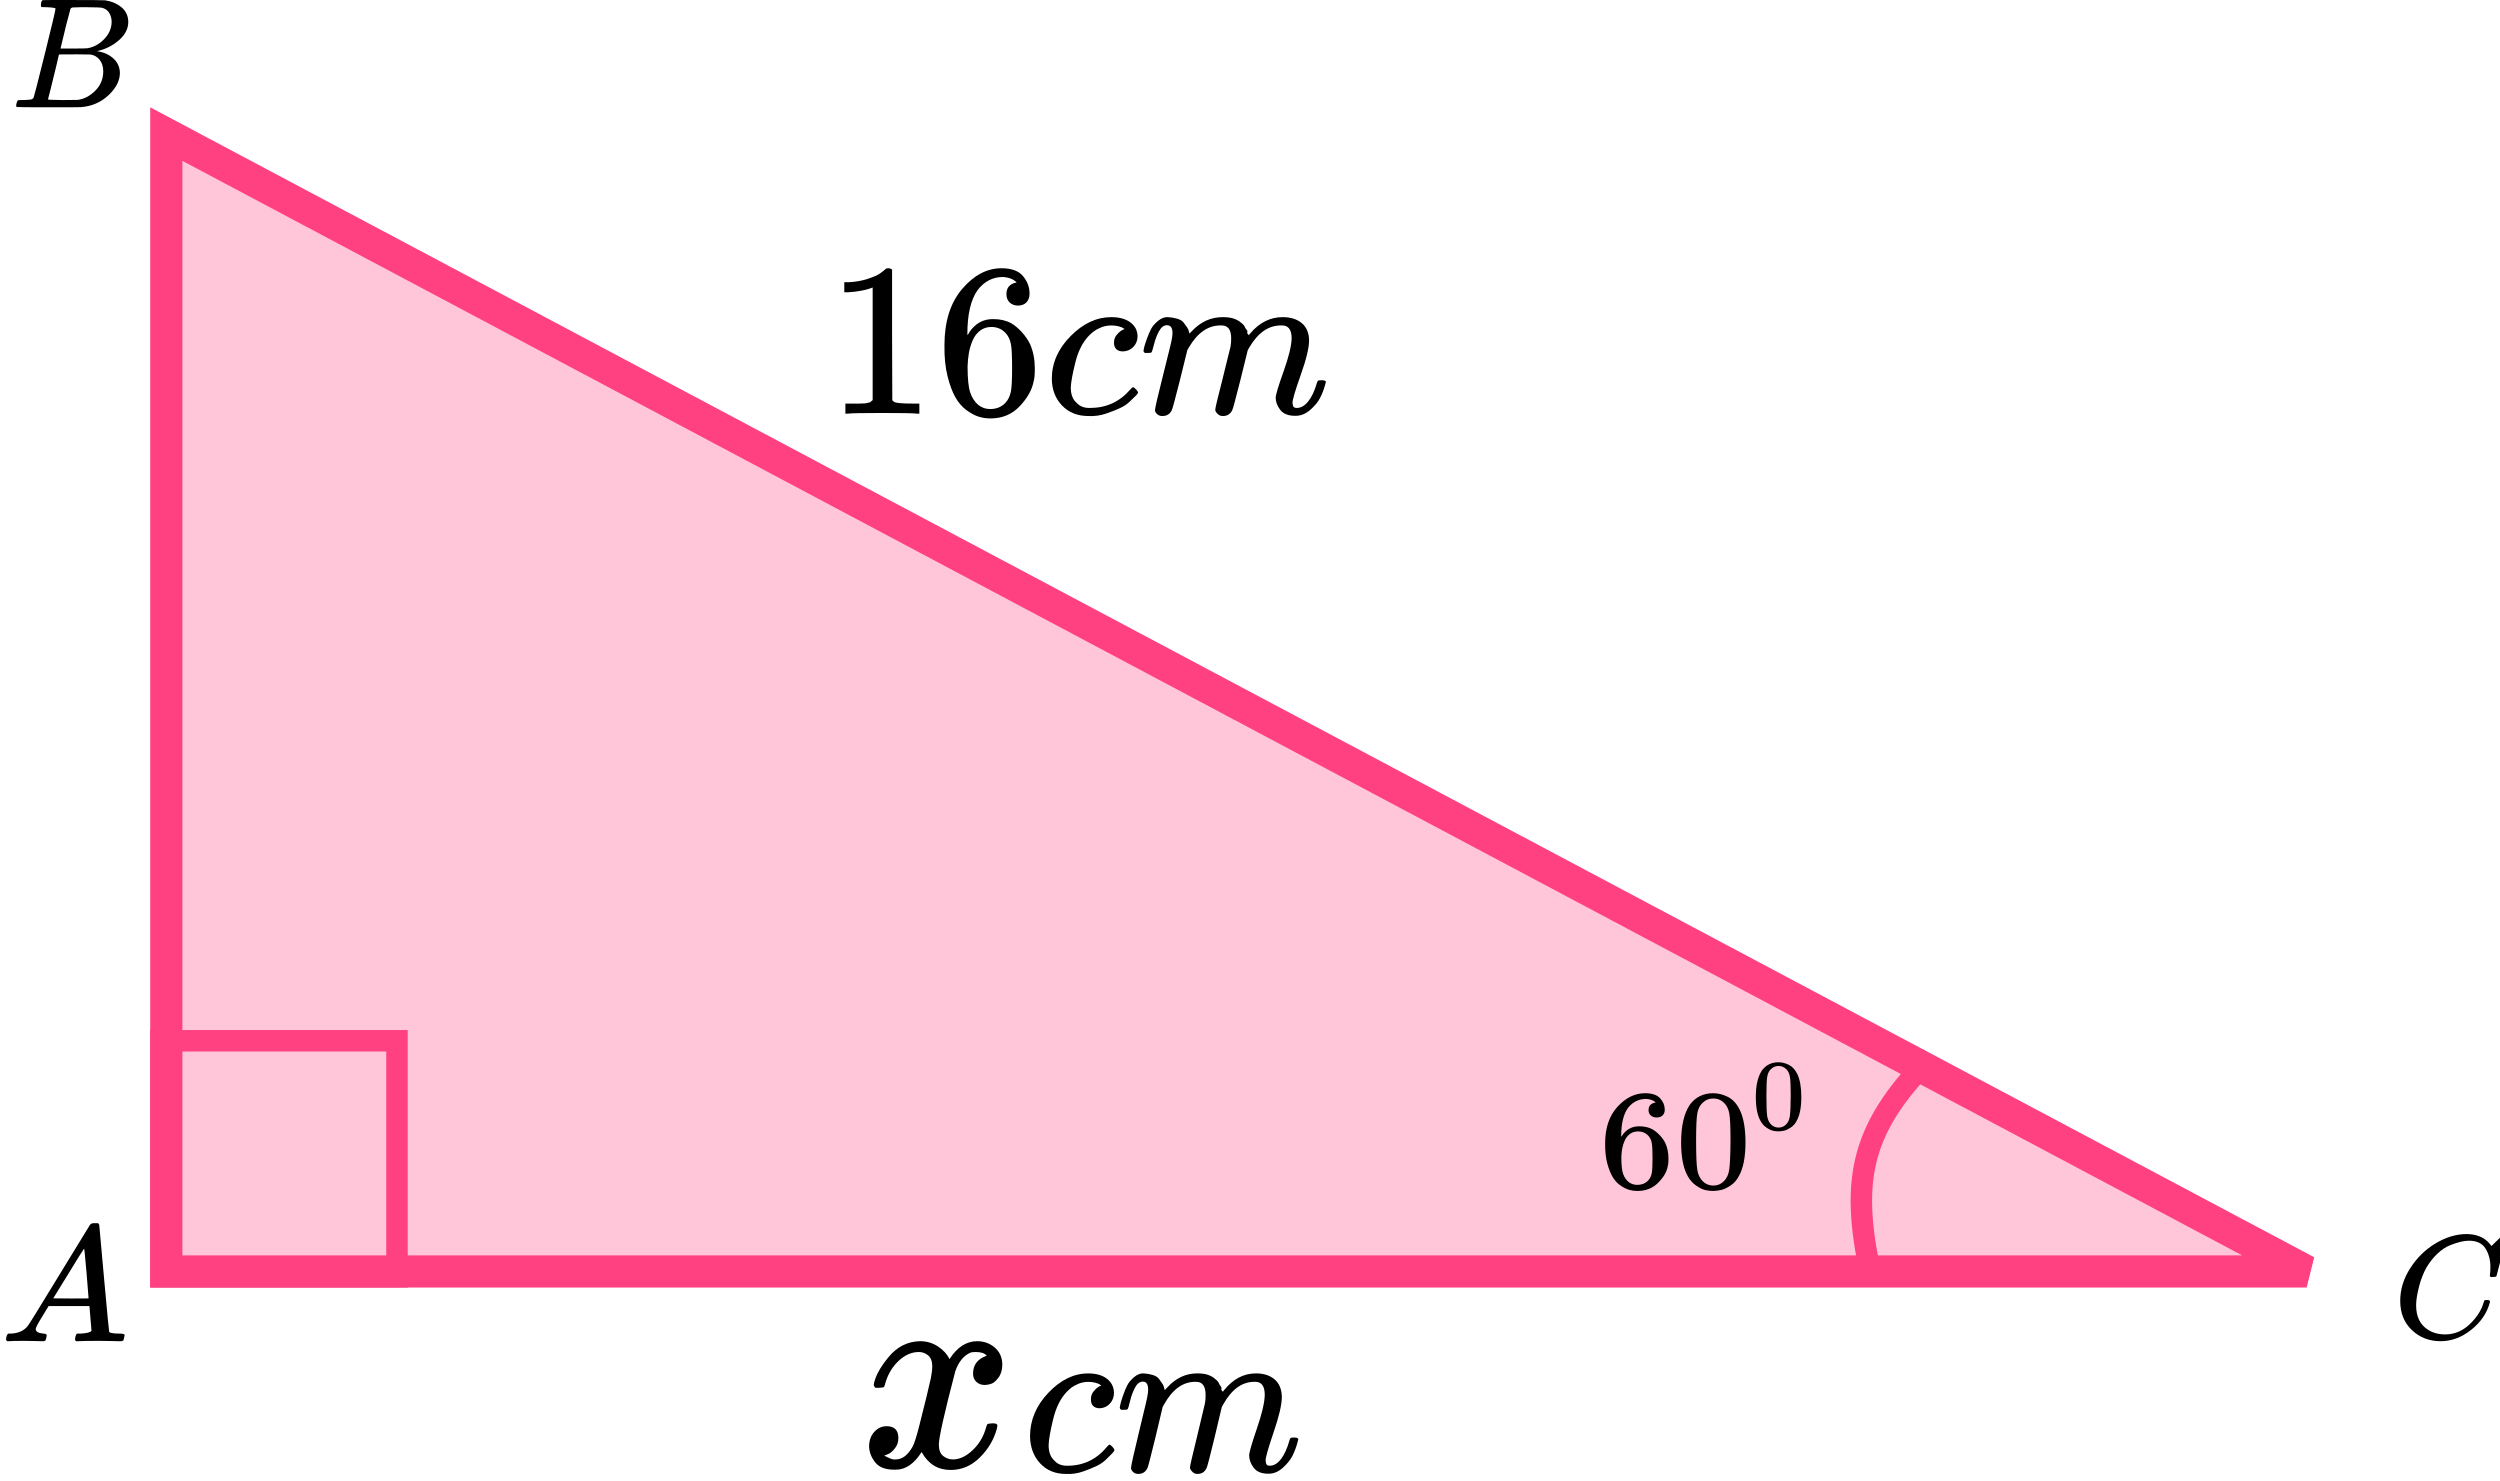 <?xml version="1.0" encoding="UTF-8"?> <svg xmlns="http://www.w3.org/2000/svg" width="233" height="138" viewBox="0 0 233 138" fill="none"><path d="M15.5 118.5L15.5 12.496L214.981 118.5H15.5Z" fill="#FF4081" fill-opacity="0.3" stroke="#FF4081" stroke-width="3"></path><rect x="15" y="97" width="22" height="22" stroke="#FF4081" stroke-width="2"></rect><path d="M180 98.5C173 105.5 172.5 110.5 174.5 119.5" stroke="#FF4081" stroke-width="2"></path><g clip-path="url(#clip0)"><path d="M3.328 123.863C3.328 124.109 3.573 124.252 4.064 124.293C4.256 124.293 4.352 124.35 4.352 124.462C4.352 124.473 4.341 124.539 4.32 124.662C4.288 124.805 4.256 124.898 4.224 124.939C4.192 124.98 4.123 125 4.016 125C3.995 125 3.931 125 3.824 125C3.717 125 3.536 124.995 3.28 124.985C3.024 124.974 2.683 124.969 2.256 124.969C1.499 124.969 1.013 124.98 0.8 125H0.672C0.597 124.928 0.56 124.872 0.56 124.831C0.581 124.554 0.651 124.375 0.768 124.293H0.992C1.739 124.263 2.283 124.007 2.624 123.525C2.688 123.464 3.653 121.902 5.52 118.839C7.386 115.777 8.336 114.225 8.368 114.184C8.442 114.061 8.57 114 8.752 114H8.88H9.152C9.216 114.092 9.248 114.143 9.248 114.154L9.696 119.116C9.994 122.424 10.154 124.094 10.176 124.124C10.229 124.237 10.576 124.293 11.216 124.293C11.482 124.293 11.616 124.345 11.616 124.447C11.616 124.467 11.6 124.539 11.568 124.662C11.536 124.816 11.509 124.908 11.488 124.939C11.466 124.969 11.392 124.99 11.264 125C11.232 125 11.157 125 11.04 125C10.922 125 10.714 124.995 10.416 124.985C10.117 124.974 9.728 124.969 9.248 124.969C8.245 124.969 7.589 124.98 7.28 125H7.088C7.024 124.939 6.992 124.892 6.992 124.862C6.992 124.831 7.002 124.739 7.024 124.585C7.066 124.452 7.098 124.37 7.12 124.339L7.184 124.293H7.504C8.08 124.263 8.421 124.176 8.528 124.032L8.336 121.728H4.528L3.984 122.619C3.547 123.325 3.328 123.74 3.328 123.863ZM8.256 121.006C8.256 120.893 8.192 120.094 8.064 118.609C7.936 117.124 7.861 116.376 7.84 116.366L7.408 117.027C7.237 117.303 6.901 117.851 6.4 118.67L4.96 121.006L6.608 121.021C7.706 121.021 8.256 121.016 8.256 121.006Z" fill="black"></path></g><g clip-path="url(#clip1)"><path d="M4.348 0.673C4.087 0.673 3.932 0.669 3.884 0.659C3.836 0.649 3.812 0.595 3.812 0.498C3.812 0.234 3.865 0.073 3.971 0.015C3.981 0.005 4.609 -7.96281e-07 5.855 -7.96281e-07C8.357 -7.96281e-07 9.676 0.01 9.811 0.029C10.42 0.127 10.927 0.347 11.333 0.688C11.739 1.03 11.946 1.479 11.956 2.035C11.956 2.66 11.676 3.221 11.116 3.719C10.555 4.217 9.913 4.553 9.188 4.729L9.043 4.773C9.662 4.861 10.169 5.085 10.565 5.447C10.961 5.808 11.164 6.257 11.174 6.794C11.174 7.506 10.826 8.194 10.13 8.858C9.434 9.522 8.579 9.898 7.565 9.985C7.497 9.995 6.478 10 4.507 10C2.575 10 1.594 9.99 1.565 9.971C1.527 9.941 1.507 9.902 1.507 9.854C1.507 9.785 1.517 9.717 1.536 9.649C1.585 9.463 1.633 9.361 1.681 9.341C1.72 9.331 1.792 9.326 1.899 9.326H1.986C2.246 9.326 2.536 9.312 2.855 9.283C2.99 9.253 3.082 9.195 3.13 9.107C3.159 9.068 3.507 7.711 4.174 5.037C4.84 2.362 5.174 0.952 5.174 0.805C5.174 0.737 4.898 0.693 4.348 0.673ZM10.405 2.035C10.405 1.742 10.333 1.469 10.188 1.215C10.043 0.961 9.806 0.796 9.478 0.717C9.41 0.698 8.966 0.683 8.145 0.673C7.951 0.673 7.749 0.673 7.536 0.673C7.323 0.673 7.154 0.678 7.029 0.688H6.84C6.695 0.698 6.604 0.747 6.565 0.835C6.546 0.874 6.391 1.459 6.101 2.592C6.101 2.621 6.096 2.65 6.087 2.679L5.638 4.524H6.811C7.594 4.524 8.043 4.514 8.159 4.495C8.739 4.397 9.256 4.114 9.71 3.646C10.164 3.177 10.396 2.64 10.405 2.035ZM9.623 6.647C9.623 6.218 9.512 5.861 9.29 5.578C9.067 5.295 8.778 5.129 8.42 5.081C8.362 5.071 7.961 5.066 7.217 5.066C6.077 5.066 5.502 5.071 5.493 5.081C5.493 5.1 5.411 5.456 5.246 6.149C5.082 6.842 4.913 7.53 4.739 8.214L4.478 9.239C4.478 9.278 4.536 9.297 4.652 9.297C4.768 9.297 5.159 9.307 5.826 9.326C6.686 9.326 7.15 9.322 7.217 9.312C7.816 9.244 8.367 8.96 8.869 8.463C9.372 7.965 9.623 7.36 9.623 6.647Z" fill="black"></path></g><g clip-path="url(#clip2)"><path d="M223.7 121.231C223.7 120.177 224.012 119.163 224.637 118.191C225.261 117.219 226.049 116.449 227 115.88C227.951 115.312 228.902 115.023 229.853 115.014C230.692 115.014 231.359 115.248 231.853 115.715C231.937 115.807 232.007 115.885 232.063 115.949C232.118 116.013 232.156 116.059 232.174 116.087L232.188 116.128C232.216 116.128 232.342 116.009 232.566 115.77C232.631 115.715 232.701 115.651 232.776 115.578C232.85 115.504 232.925 115.431 233 115.358C233.074 115.284 233.121 115.234 233.139 115.206L233.349 115H233.433C233.564 115 233.629 115.032 233.629 115.096C233.629 115.133 233.48 115.761 233.181 116.981C232.846 118.255 232.678 118.897 232.678 118.906C232.659 118.952 232.636 118.98 232.608 118.989C232.58 118.998 232.496 119.007 232.356 119.017H232.132C232.077 118.961 232.049 118.92 232.049 118.893C232.049 118.884 232.053 118.851 232.063 118.796C232.072 118.741 232.081 118.65 232.091 118.521C232.1 118.393 232.105 118.246 232.105 118.081C232.105 117.43 231.955 116.862 231.657 116.376C231.359 115.889 230.851 115.642 230.133 115.633C229.89 115.633 229.629 115.665 229.35 115.729C229.07 115.793 228.734 115.903 228.343 116.059C227.951 116.215 227.564 116.472 227.182 116.829C226.8 117.187 226.459 117.613 226.161 118.109C225.863 118.631 225.625 119.241 225.448 119.938C225.271 120.635 225.182 121.204 225.182 121.644C225.182 122.689 225.536 123.441 226.245 123.9C226.692 124.211 227.242 124.367 227.895 124.367C228.744 124.367 229.499 124.055 230.161 123.432C230.823 122.808 231.261 122.13 231.475 121.396C231.512 121.277 231.54 121.208 231.559 121.19C231.578 121.171 231.652 121.162 231.783 121.162C231.969 121.162 232.063 121.204 232.063 121.286C232.063 121.332 232.058 121.373 232.049 121.41C231.778 122.391 231.2 123.235 230.314 123.941C229.429 124.647 228.478 125 227.462 125C226.408 125 225.518 124.656 224.791 123.968C224.063 123.281 223.7 122.368 223.7 121.231Z" fill="black"></path></g><path d="M81.332 26.791L81.067 26.893C80.878 26.961 80.606 27.029 80.254 27.096C79.901 27.164 79.508 27.212 79.074 27.239H78.688V26.303H79.074C79.712 26.276 80.301 26.174 80.844 25.998C81.386 25.822 81.766 25.659 81.983 25.51C82.2 25.36 82.389 25.211 82.552 25.062C82.579 25.021 82.661 25.001 82.796 25.001C82.918 25.001 83.033 25.042 83.142 25.123V31.206L83.162 37.31C83.257 37.405 83.338 37.466 83.406 37.493C83.474 37.52 83.637 37.547 83.894 37.574C84.152 37.601 84.572 37.615 85.155 37.615H85.684V38.551H85.46C85.176 38.51 84.098 38.49 82.227 38.49C80.383 38.49 79.319 38.51 79.034 38.551H78.79V37.615H79.319C79.617 37.615 79.874 37.615 80.091 37.615C80.308 37.615 80.478 37.608 80.6 37.595C80.722 37.581 80.83 37.561 80.925 37.533C81.02 37.506 81.074 37.493 81.088 37.493C81.101 37.493 81.142 37.459 81.21 37.391C81.278 37.323 81.318 37.296 81.332 37.31V26.791Z" fill="black"></path><path d="M88.023 32.182C88.023 29.972 88.572 28.222 89.67 26.933C90.768 25.645 91.989 25.001 93.331 25.001C94.266 25.001 94.938 25.245 95.344 25.733C95.751 26.221 95.954 26.764 95.954 27.361C95.954 27.7 95.859 27.971 95.67 28.174C95.48 28.378 95.216 28.48 94.876 28.48C94.565 28.48 94.307 28.385 94.104 28.195C93.9 28.005 93.799 27.741 93.799 27.401C93.799 26.805 94.117 26.445 94.754 26.323C94.456 26.025 94.036 25.855 93.493 25.814C92.531 25.814 91.738 26.221 91.114 27.035C90.477 27.93 90.158 29.3 90.158 31.145L90.178 31.226C90.246 31.145 90.301 31.057 90.341 30.962C90.897 30.148 91.623 29.741 92.517 29.741H92.599C93.222 29.741 93.772 29.87 94.246 30.128C94.571 30.317 94.897 30.589 95.222 30.941C95.548 31.294 95.812 31.681 96.015 32.101C96.3 32.766 96.442 33.491 96.442 34.278V34.644C96.442 34.956 96.409 35.248 96.341 35.519C96.192 36.319 95.758 37.099 95.039 37.859C94.321 38.618 93.412 38.998 92.314 38.998C91.934 38.998 91.568 38.944 91.216 38.835C90.863 38.727 90.484 38.523 90.077 38.225C89.67 37.926 89.324 37.526 89.04 37.025C88.755 36.523 88.511 35.865 88.308 35.051C88.104 34.237 88.009 33.281 88.023 32.182ZM92.395 30.474C91.989 30.474 91.636 30.589 91.338 30.819C91.04 31.05 90.809 31.355 90.646 31.735C90.484 32.115 90.368 32.501 90.301 32.895C90.233 33.288 90.192 33.708 90.178 34.156C90.178 35.282 90.26 36.089 90.423 36.577C90.585 37.065 90.843 37.459 91.195 37.757C91.521 38.001 91.88 38.123 92.273 38.123C92.965 38.123 93.493 37.865 93.86 37.35C94.036 37.106 94.158 36.801 94.226 36.435C94.293 36.068 94.327 35.356 94.327 34.298C94.327 33.213 94.293 32.488 94.226 32.121C94.158 31.755 94.036 31.45 93.86 31.206C93.493 30.718 93.005 30.474 92.395 30.474Z" fill="black"></path><path d="M98.029 35.315C98.029 33.837 98.612 32.508 99.778 31.328C100.944 30.148 102.205 29.558 103.561 29.558C104.32 29.558 104.916 29.72 105.35 30.046C105.784 30.371 106.008 30.799 106.021 31.328C106.021 31.721 105.893 32.053 105.635 32.325C105.377 32.596 105.052 32.738 104.659 32.752C104.401 32.752 104.198 32.684 104.049 32.548C103.9 32.413 103.825 32.209 103.825 31.938C103.825 31.667 103.9 31.436 104.049 31.246C104.198 31.056 104.347 30.914 104.496 30.819C104.645 30.724 104.74 30.683 104.781 30.697H104.801C104.801 30.67 104.761 30.629 104.679 30.575C104.598 30.521 104.455 30.466 104.252 30.412C104.049 30.358 103.818 30.331 103.561 30.331C103.154 30.331 102.767 30.426 102.401 30.616C102.117 30.738 101.825 30.948 101.527 31.246C100.93 31.843 100.496 32.684 100.225 33.769C99.954 34.854 99.812 35.641 99.798 36.129C99.798 36.753 99.974 37.221 100.327 37.533C100.625 37.858 101.018 38.021 101.507 38.021H101.588C103.106 38.021 104.361 37.445 105.35 36.292C105.472 36.156 105.554 36.088 105.594 36.088C105.649 36.088 105.737 36.149 105.859 36.271C105.981 36.394 106.049 36.488 106.062 36.556C106.076 36.624 106.015 36.726 105.879 36.861C105.744 36.997 105.547 37.187 105.289 37.431C105.032 37.675 104.727 37.879 104.374 38.041C104.022 38.204 103.588 38.374 103.073 38.55C102.557 38.726 102.015 38.801 101.446 38.774C100.429 38.774 99.608 38.448 98.985 37.797C98.361 37.146 98.042 36.319 98.029 35.315Z" fill="black"></path><path d="M106.571 32.711C106.584 32.629 106.605 32.521 106.632 32.385C106.659 32.249 106.74 31.992 106.876 31.612C107.011 31.232 107.147 30.913 107.283 30.656C107.418 30.398 107.635 30.147 107.933 29.903C108.232 29.659 108.53 29.544 108.828 29.557C109.127 29.571 109.418 29.618 109.703 29.7C109.988 29.781 110.191 29.903 110.313 30.066C110.435 30.229 110.543 30.378 110.638 30.513C110.733 30.649 110.787 30.778 110.801 30.9L110.842 31.042C110.842 31.07 110.848 31.083 110.862 31.083L111.086 30.859C111.899 29.991 112.855 29.557 113.953 29.557C114.184 29.557 114.394 29.571 114.584 29.598C114.774 29.625 114.95 29.672 115.113 29.74C115.275 29.808 115.404 29.876 115.499 29.944C115.594 30.012 115.696 30.093 115.804 30.188C115.912 30.283 115.98 30.371 116.007 30.452C116.035 30.534 116.089 30.622 116.17 30.717C116.251 30.812 116.279 30.893 116.251 30.961C116.224 31.029 116.245 31.09 116.312 31.144C116.38 31.198 116.394 31.246 116.353 31.287L116.516 31.083C117.37 30.066 118.38 29.557 119.546 29.557C120.278 29.557 120.868 29.74 121.315 30.107C121.763 30.473 121.993 31.008 122.007 31.714C122.007 32.405 121.749 33.477 121.234 34.928C120.719 36.38 120.461 37.248 120.461 37.532C120.475 37.722 120.509 37.851 120.563 37.919C120.617 37.987 120.719 38.021 120.868 38.021C121.248 38.021 121.6 37.817 121.926 37.41C122.251 37.003 122.515 36.447 122.719 35.742C122.759 35.593 122.8 35.505 122.841 35.477C122.881 35.45 122.99 35.437 123.166 35.437C123.437 35.437 123.573 35.491 123.573 35.6C123.573 35.613 123.546 35.715 123.492 35.905C123.383 36.298 123.234 36.685 123.044 37.065C122.854 37.444 122.543 37.824 122.109 38.204C121.675 38.584 121.207 38.767 120.705 38.753C120.068 38.753 119.607 38.57 119.322 38.204C119.038 37.838 118.895 37.458 118.895 37.065C118.895 36.807 119.139 35.993 119.627 34.623C120.116 33.253 120.366 32.222 120.38 31.531C120.38 30.73 120.082 30.33 119.485 30.33H119.383C118.217 30.33 117.234 31.015 116.434 32.385L116.292 32.629L115.621 35.355C115.174 37.132 114.916 38.089 114.848 38.224C114.672 38.59 114.38 38.773 113.974 38.773C113.797 38.773 113.655 38.726 113.547 38.631C113.438 38.536 113.364 38.455 113.323 38.387C113.282 38.319 113.262 38.251 113.262 38.183C113.262 38.034 113.492 37.065 113.953 35.274L114.685 32.304C114.726 32.1 114.746 31.843 114.746 31.531C114.746 30.73 114.448 30.33 113.852 30.33H113.75C112.584 30.33 111.601 31.015 110.801 32.385L110.659 32.629L109.988 35.355C109.54 37.132 109.282 38.089 109.215 38.224C109.038 38.59 108.747 38.773 108.34 38.773C108.164 38.773 108.022 38.733 107.913 38.651C107.805 38.57 107.73 38.489 107.689 38.407C107.649 38.326 107.635 38.258 107.649 38.204C107.649 38.028 107.906 36.915 108.422 34.867C108.95 32.778 109.215 31.687 109.215 31.592C109.255 31.388 109.276 31.205 109.276 31.042C109.276 30.554 109.106 30.31 108.767 30.31C108.469 30.31 108.218 30.5 108.015 30.88C107.811 31.259 107.655 31.673 107.547 32.121C107.439 32.568 107.357 32.812 107.303 32.853C107.276 32.88 107.167 32.894 106.978 32.894H106.693C106.611 32.812 106.571 32.751 106.571 32.711Z" fill="black"></path><path d="M96 133.856C96 132.353 96.571 131.002 97.712 129.802C98.853 128.603 100.087 128.003 101.414 128.003C102.157 128.003 102.741 128.168 103.166 128.499C103.59 128.83 103.809 129.264 103.823 129.802C103.823 130.202 103.696 130.54 103.444 130.815C103.192 131.091 102.874 131.236 102.489 131.25C102.237 131.25 102.038 131.181 101.892 131.043C101.746 130.905 101.673 130.698 101.673 130.422C101.673 130.147 101.746 129.912 101.892 129.719C102.038 129.526 102.184 129.382 102.33 129.285C102.476 129.189 102.569 129.147 102.608 129.161H102.628C102.628 129.133 102.588 129.092 102.509 129.037C102.429 128.982 102.29 128.927 102.091 128.871C101.892 128.816 101.666 128.789 101.414 128.789C101.016 128.789 100.638 128.885 100.279 129.078C100.001 129.202 99.716 129.416 99.424 129.719C98.84 130.326 98.415 131.181 98.15 132.284C97.884 133.387 97.745 134.187 97.732 134.683C97.732 135.317 97.904 135.793 98.249 136.11C98.541 136.441 98.926 136.606 99.404 136.606H99.483C100.97 136.606 102.197 136.02 103.166 134.848C103.285 134.71 103.365 134.641 103.405 134.641C103.458 134.641 103.544 134.704 103.663 134.828C103.783 134.952 103.849 135.048 103.862 135.117C103.876 135.186 103.816 135.29 103.683 135.427C103.55 135.565 103.358 135.758 103.106 136.006C102.854 136.255 102.555 136.461 102.21 136.627C101.865 136.792 101.441 136.965 100.936 137.144C100.432 137.323 99.901 137.399 99.344 137.371C98.349 137.371 97.546 137.041 96.936 136.379C96.325 135.717 96.013 134.876 96 133.856Z" fill="black"></path><path d="M104.36 131.206C104.373 131.123 104.393 131.013 104.42 130.875C104.446 130.737 104.526 130.475 104.658 130.089C104.791 129.703 104.924 129.379 105.057 129.117C105.189 128.855 105.402 128.6 105.693 128.352C105.985 128.104 106.277 127.987 106.569 128C106.861 128.014 107.147 128.063 107.425 128.145C107.704 128.228 107.903 128.352 108.022 128.518C108.142 128.683 108.248 128.835 108.341 128.973C108.434 129.11 108.487 129.241 108.5 129.365L108.54 129.51C108.54 129.538 108.546 129.552 108.56 129.552L108.779 129.324C109.575 128.442 110.51 128 111.585 128C111.811 128 112.017 128.014 112.202 128.042C112.388 128.069 112.561 128.118 112.72 128.187C112.879 128.256 113.005 128.324 113.098 128.393C113.191 128.462 113.29 128.545 113.397 128.642C113.503 128.738 113.569 128.828 113.596 128.91C113.622 128.993 113.675 129.083 113.755 129.179C113.834 129.276 113.861 129.359 113.834 129.427C113.808 129.496 113.828 129.558 113.894 129.614C113.961 129.669 113.974 129.717 113.934 129.758L114.093 129.552C114.929 128.518 115.918 128 117.059 128C117.776 128 118.353 128.187 118.791 128.559C119.229 128.931 119.454 129.476 119.467 130.193C119.467 130.896 119.215 131.985 118.711 133.46C118.207 134.936 117.955 135.818 117.955 136.108C117.968 136.301 118.001 136.432 118.054 136.501C118.107 136.569 118.207 136.604 118.353 136.604C118.724 136.604 119.069 136.397 119.388 135.983C119.706 135.57 119.965 135.005 120.164 134.288C120.204 134.136 120.244 134.046 120.284 134.019C120.323 133.991 120.43 133.977 120.602 133.977C120.867 133.977 121 134.033 121 134.143C121 134.157 120.974 134.26 120.92 134.453C120.814 134.853 120.668 135.246 120.483 135.632C120.297 136.018 119.992 136.404 119.567 136.79C119.142 137.176 118.685 137.362 118.194 137.348C117.57 137.348 117.119 137.162 116.84 136.79C116.561 136.418 116.422 136.032 116.422 135.632C116.422 135.37 116.661 134.543 117.139 133.15C117.616 131.758 117.862 130.71 117.875 130.007C117.875 129.193 117.583 128.786 116.999 128.786H116.9C115.759 128.786 114.797 129.483 114.014 130.875L113.874 131.123L113.217 133.895C112.78 135.701 112.527 136.673 112.461 136.811C112.289 137.183 112.003 137.369 111.605 137.369C111.433 137.369 111.293 137.321 111.187 137.224C111.081 137.128 111.008 137.045 110.968 136.976C110.928 136.907 110.908 136.838 110.908 136.769C110.908 136.618 111.134 135.632 111.585 133.812L112.302 130.792C112.342 130.586 112.362 130.324 112.362 130.007C112.362 129.193 112.07 128.786 111.486 128.786H111.386C110.245 128.786 109.283 129.483 108.5 130.875L108.361 131.123L107.704 133.895C107.266 135.701 107.014 136.673 106.947 136.811C106.775 137.183 106.49 137.369 106.092 137.369C105.919 137.369 105.78 137.328 105.674 137.245C105.567 137.162 105.494 137.08 105.455 136.997C105.415 136.914 105.402 136.845 105.415 136.79C105.415 136.611 105.667 135.48 106.171 133.398C106.689 131.275 106.947 130.165 106.947 130.069C106.987 129.862 107.007 129.676 107.007 129.51C107.007 129.014 106.841 128.766 106.51 128.766C106.218 128.766 105.972 128.959 105.773 129.345C105.574 129.731 105.421 130.151 105.315 130.606C105.209 131.061 105.13 131.309 105.076 131.351C105.05 131.378 104.944 131.392 104.758 131.392H104.479C104.4 131.309 104.36 131.247 104.36 131.206Z" fill="black"></path><path d="M81.433 129.053C81.552 128.311 82.011 127.455 82.81 126.484C83.609 125.512 84.595 125.018 85.767 125C86.362 125 86.906 125.159 87.399 125.477C87.892 125.795 88.257 126.192 88.496 126.669C89.209 125.556 90.068 125 91.07 125C91.699 125 92.243 125.194 92.702 125.583C93.161 125.971 93.399 126.492 93.416 127.146C93.416 127.658 93.297 128.073 93.059 128.391C92.821 128.709 92.592 128.903 92.371 128.974C92.15 129.044 91.954 129.08 91.784 129.08C91.461 129.08 91.198 128.982 90.994 128.788C90.79 128.594 90.688 128.338 90.688 128.02C90.688 127.208 91.113 126.651 91.963 126.351C91.776 126.122 91.436 126.007 90.943 126.007C90.722 126.007 90.561 126.024 90.459 126.06C89.813 126.342 89.337 126.925 89.031 127.808C88.011 131.711 87.501 133.989 87.501 134.642C87.501 135.137 87.637 135.49 87.909 135.702C88.181 135.914 88.478 136.02 88.801 136.02C89.43 136.02 90.051 135.728 90.662 135.146C91.274 134.563 91.691 133.848 91.912 133C91.963 132.823 92.014 132.726 92.065 132.709C92.116 132.691 92.252 132.673 92.473 132.656H92.575C92.83 132.656 92.957 132.726 92.957 132.868C92.957 132.885 92.94 132.982 92.906 133.159C92.634 134.166 92.107 135.057 91.325 135.834C90.544 136.611 89.634 137 88.597 137C87.408 137 86.507 136.444 85.895 135.331C85.198 136.426 84.399 136.974 83.499 136.974H83.346C82.513 136.974 81.918 136.744 81.561 136.285C81.204 135.826 81.017 135.34 81 134.828C81 134.263 81.162 133.804 81.484 133.45C81.807 133.097 82.19 132.921 82.632 132.921C83.362 132.921 83.728 133.291 83.728 134.033C83.728 134.386 83.626 134.695 83.422 134.96C83.218 135.225 83.023 135.402 82.836 135.49C82.649 135.578 82.538 135.623 82.504 135.623L82.428 135.649C82.428 135.667 82.479 135.702 82.581 135.755C82.683 135.808 82.819 135.87 82.989 135.94C83.159 136.011 83.32 136.038 83.473 136.02C84.085 136.02 84.612 135.623 85.054 134.828C85.207 134.545 85.402 133.945 85.64 133.027C85.878 132.108 86.116 131.155 86.354 130.166C86.592 129.177 86.728 128.594 86.762 128.417C86.847 127.941 86.889 127.596 86.889 127.384C86.889 126.89 86.762 126.537 86.507 126.325C86.252 126.113 85.963 126.007 85.64 126.007C84.96 126.007 84.323 126.289 83.728 126.854C83.133 127.42 82.717 128.144 82.479 129.027C82.445 129.186 82.402 129.274 82.351 129.291C82.3 129.309 82.164 129.327 81.943 129.344H81.586C81.484 129.239 81.433 129.141 81.433 129.053Z" fill="black"></path><path d="M149.599 106.562C149.599 105.123 149.983 103.985 150.753 103.146C151.522 102.307 152.377 101.888 153.318 101.888C153.973 101.888 154.443 102.047 154.728 102.365C155.013 102.683 155.156 103.036 155.156 103.424C155.156 103.645 155.089 103.821 154.956 103.954C154.823 104.086 154.638 104.152 154.4 104.152C154.182 104.152 154.002 104.091 153.859 103.967C153.717 103.843 153.645 103.671 153.645 103.451C153.645 103.062 153.869 102.828 154.315 102.749C154.106 102.555 153.812 102.444 153.432 102.418C152.757 102.418 152.201 102.683 151.764 103.212C151.318 103.795 151.095 104.686 151.095 105.887L151.109 105.94C151.156 105.887 151.194 105.83 151.223 105.768C151.612 105.238 152.121 104.973 152.748 104.973H152.805C153.242 104.973 153.626 105.057 153.959 105.225C154.187 105.348 154.415 105.525 154.643 105.755C154.871 105.984 155.056 106.236 155.198 106.509C155.398 106.942 155.498 107.414 155.498 107.926V108.164C155.498 108.367 155.474 108.557 155.426 108.734C155.322 109.255 155.018 109.762 154.514 110.257C154.011 110.751 153.375 110.998 152.605 110.998C152.339 110.998 152.083 110.963 151.836 110.892C151.589 110.821 151.323 110.689 151.038 110.495C150.753 110.301 150.51 110.04 150.311 109.714C150.112 109.387 149.941 108.959 149.798 108.429C149.656 107.9 149.589 107.277 149.599 106.562ZM152.662 105.45C152.377 105.45 152.13 105.525 151.921 105.675C151.712 105.825 151.551 106.024 151.437 106.271C151.323 106.518 151.242 106.77 151.194 107.026C151.147 107.282 151.118 107.555 151.109 107.847C151.109 108.579 151.166 109.105 151.28 109.422C151.394 109.74 151.574 109.996 151.821 110.19C152.049 110.349 152.301 110.429 152.577 110.429C153.061 110.429 153.432 110.261 153.688 109.926C153.812 109.767 153.897 109.568 153.945 109.33C153.992 109.091 154.016 108.628 154.016 107.939C154.016 107.233 153.992 106.761 153.945 106.523C153.897 106.284 153.812 106.086 153.688 105.927C153.432 105.609 153.09 105.45 152.662 105.45Z" fill="black"></path><path d="M157.492 102.961C158.024 102.246 158.751 101.888 159.672 101.888C160.128 101.888 160.584 102.003 161.04 102.232C161.496 102.462 161.867 102.868 162.152 103.451C162.503 104.183 162.679 105.19 162.679 106.47C162.679 107.838 162.475 108.884 162.066 109.608C161.876 109.978 161.615 110.274 161.283 110.495C160.95 110.716 160.66 110.852 160.413 110.905C160.166 110.958 159.924 110.989 159.687 110.998C159.44 110.998 159.193 110.972 158.946 110.919C158.699 110.866 158.409 110.724 158.077 110.495C157.744 110.265 157.483 109.97 157.293 109.608C156.884 108.884 156.68 107.838 156.68 106.47C156.68 104.934 156.951 103.764 157.492 102.961ZM160.698 102.802C160.413 102.519 160.076 102.378 159.687 102.378C159.288 102.378 158.946 102.519 158.661 102.802C158.423 103.031 158.267 103.349 158.191 103.755C158.115 104.161 158.077 105.009 158.077 106.297C158.077 107.692 158.115 108.61 158.191 109.052C158.267 109.493 158.438 109.842 158.704 110.098C158.97 110.362 159.297 110.495 159.687 110.495C160.067 110.495 160.39 110.362 160.656 110.098C160.931 109.833 161.102 109.462 161.169 108.985C161.235 108.509 161.273 107.613 161.283 106.297C161.283 105.017 161.245 104.174 161.169 103.768C161.093 103.362 160.936 103.04 160.698 102.802Z" fill="black"></path><path d="M164.216 99.761C164.592 99.255 165.106 99.003 165.758 99.003C166.08 99.003 166.402 99.084 166.725 99.246C167.047 99.408 167.309 99.695 167.511 100.107C167.759 100.625 167.883 101.337 167.883 102.242C167.883 103.209 167.739 103.949 167.45 104.46C167.316 104.723 167.131 104.932 166.896 105.088C166.661 105.244 166.456 105.34 166.282 105.378C166.107 105.415 165.936 105.437 165.768 105.443C165.593 105.443 165.418 105.425 165.244 105.387C165.069 105.35 164.864 105.25 164.629 105.088C164.394 104.925 164.21 104.716 164.075 104.46C163.786 103.949 163.642 103.209 163.642 102.242C163.642 101.156 163.833 100.329 164.216 99.761ZM166.483 99.649C166.282 99.449 166.043 99.349 165.768 99.349C165.486 99.349 165.244 99.449 165.042 99.649C164.874 99.811 164.764 100.036 164.71 100.323C164.656 100.61 164.629 101.209 164.629 102.12C164.629 103.106 164.656 103.755 164.71 104.067C164.764 104.379 164.885 104.626 165.073 104.807C165.261 104.994 165.492 105.088 165.768 105.088C166.036 105.088 166.265 104.994 166.453 104.807C166.648 104.62 166.768 104.357 166.815 104.02C166.862 103.683 166.889 103.05 166.896 102.12C166.896 101.215 166.869 100.619 166.815 100.332C166.762 100.045 166.651 99.817 166.483 99.649Z" fill="black"></path><defs><clipPath id="clip0"><rect width="12" height="11" fill="white" transform="translate(0 114)"></rect></clipPath><clipPath id="clip1"><rect width="11" height="10" fill="white" transform="translate(1)"></rect></clipPath><clipPath id="clip2"><rect width="10" height="10" fill="white" transform="translate(223 115)"></rect></clipPath></defs></svg> 